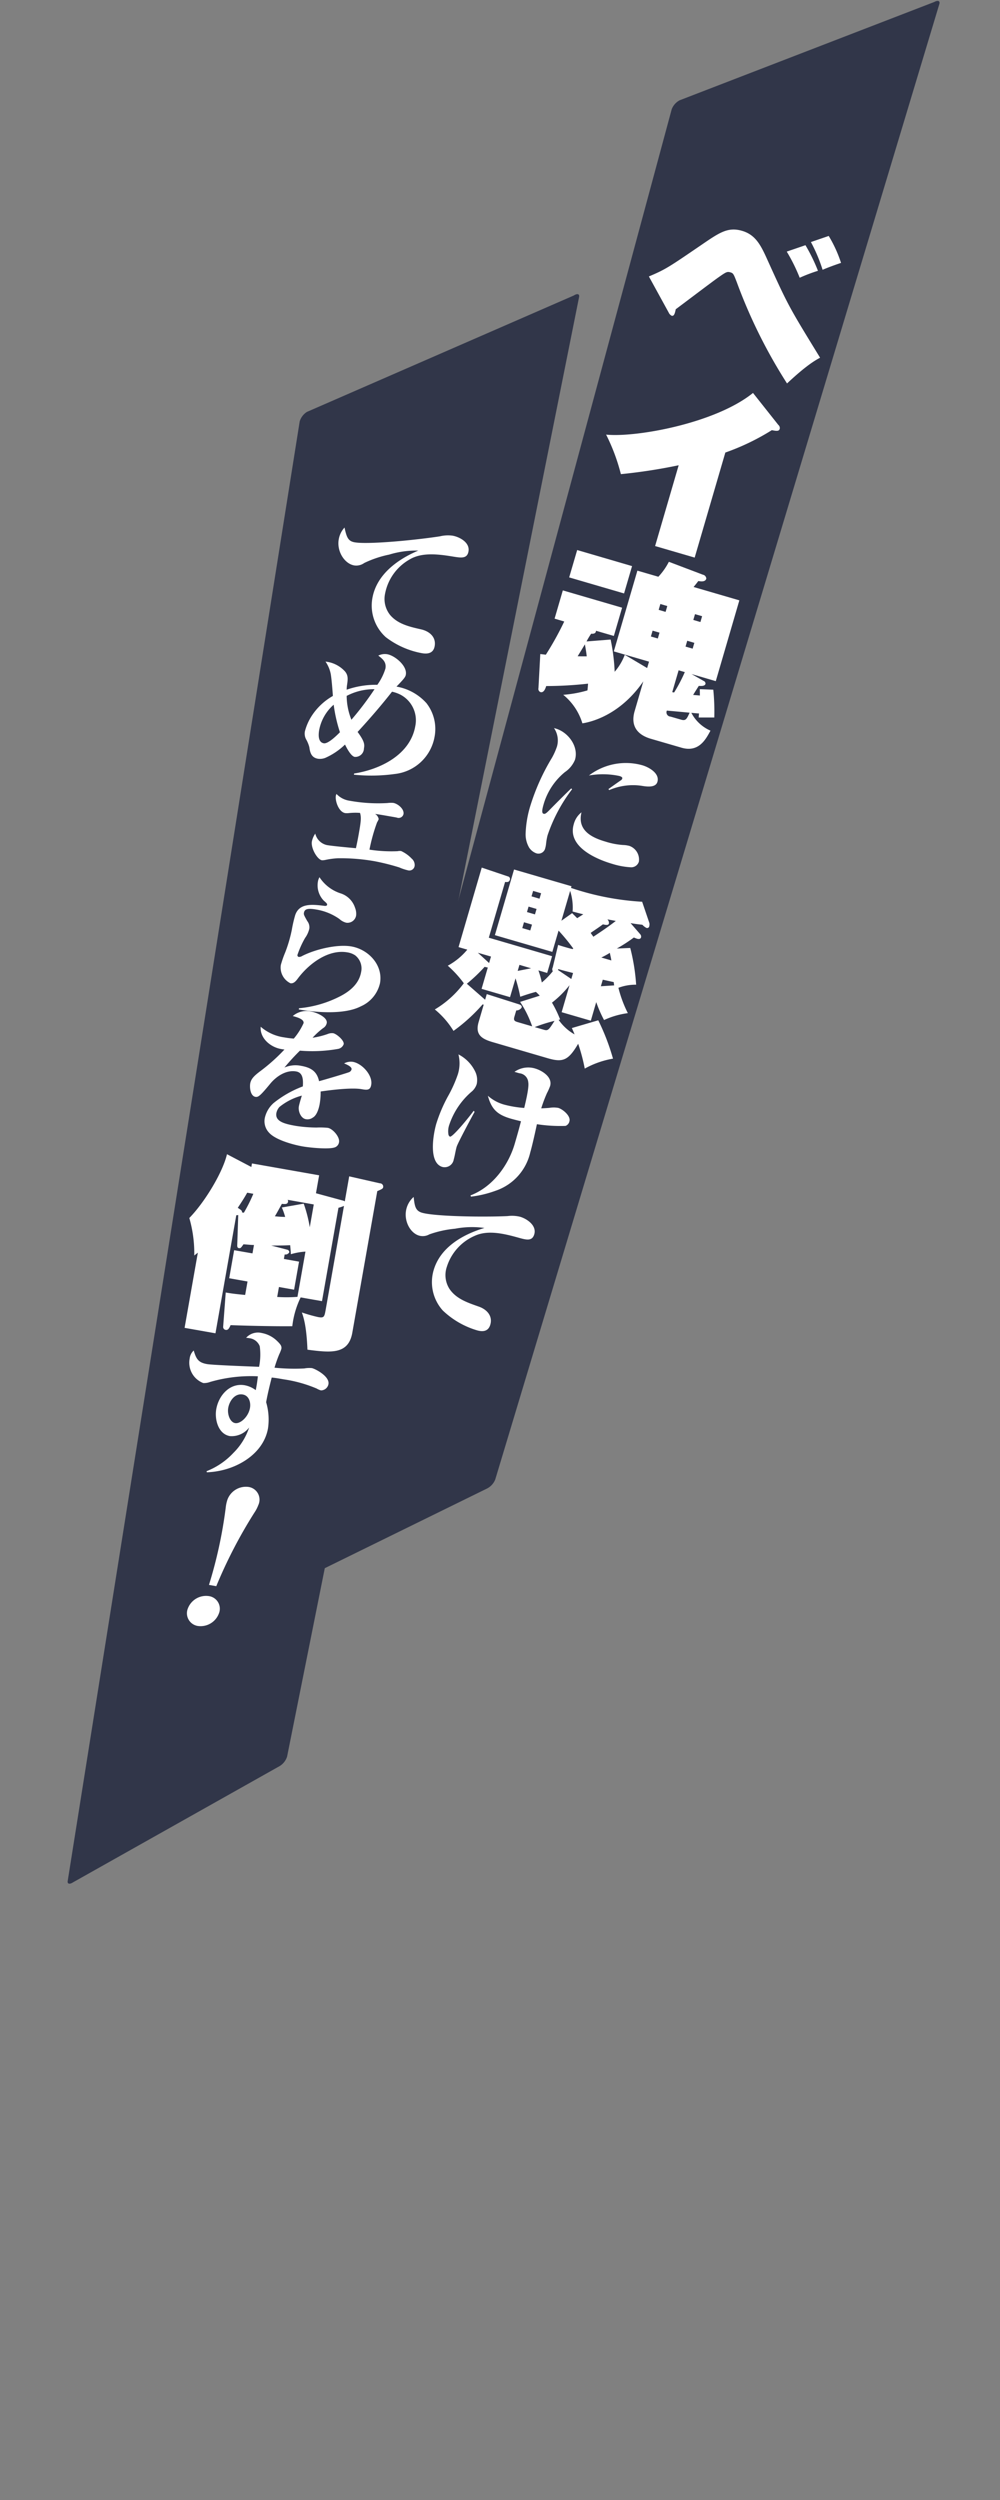 <svg xmlns="http://www.w3.org/2000/svg" width="200" height="500" viewBox="0 0 200 500">
  <rect x="0" y="0" width="200" height="500" fill="#808080" stroke="none"/>
  <defs>
    <style>
      .cls-1 {
        fill: #313649;
      }

      .cls-1, .cls-2 {
        fill-rule: evenodd;
      }

      .cls-2 {
        fill: #fff;
      }
    </style>
  </defs>
  <g id="chara_ginro_line2">
    <g id="セリフ2_" data-name="セリフ2 ">
      <path id="長方形_2_のコピー_3" data-name="長方形 2 のコピー 3" class="cls-1" d="M62.387,1525.38l53.374-23.28c0.692-.45,1.168-0.32,1.062.28l-58.4,291.92a3.441,3.441,0,0,1-1.446,1.89l-41.374,23.28c-0.693.45-1.168,0.32-1.062-.28l46.4-291.92A3.441,3.441,0,0,1,62.387,1525.38Z" transform="translate(-1 -1443)"/>
      <path id="長方形_2_のコピー_3-2" data-name="長方形 2 のコピー 3" class="cls-1" d="M136.922,1463.06l50.921-19.66c0.723-.4,1.188-0.24,1.04.36l-88.831,295.13a3.481,3.481,0,0,1-1.578,1.78l-41.955,20.6c-0.723.39-1.188,0.23-1.039-.36l79.864-296.07A3.444,3.444,0,0,1,136.922,1463.06Z" transform="translate(-1 -1443)"/>
      <path id="ベイ魂に懸けて" class="cls-2" d="M158.35,1493.32a35.158,35.158,0,0,1,2.591,5.23,31.215,31.215,0,0,1,3.65-1.39,34.81,34.81,0,0,0-2.5-5.12Zm4.833-1.91a31.992,31.992,0,0,1,2.338,5.55c1.088-.48,2.855-1.11,3.686-1.38a25.747,25.747,0,0,0-2.464-5.39Zm-28.451,14.09a1.362,1.362,0,0,0,.6.65c0.474,0.14.655-.48,0.816-1.3,1.2-.88,7.106-5.37,8.5-6.35,1.592-1.12,1.781-1.22,2.437-1.03,0.583,0.17.65,0.35,1.3,2.04a103.866,103.866,0,0,0,10.021,20.18c3.866-3.62,5.572-4.58,6.609-5.15-6.329-10.32-6.381-10.41-10.618-19.76-1.272-2.83-2.347-4.84-4.972-5.61-2.845-.83-4.532.34-8.141,2.81-6.422,4.38-7.124,4.89-10.508,6.31Zm11.335,28.01a46.655,46.655,0,0,0,9.3-4.48c0.933,0.19,1.429.25,1.578-.26a0.8,0.8,0,0,0-.283-0.79l-5.062-6.39c-7.606,6.14-23.585,8.95-29.379,8.33a38.323,38.323,0,0,1,2.956,7.91,109.079,109.079,0,0,0,11.558-1.78l-4.714,16.16,7.913,2.31Zm-20.112,40.45a11.28,11.28,0,0,1-2.023,3.4,38.76,38.76,0,0,0-.809-6.45l-4.819.38a14.977,14.977,0,0,1,.927-1.55c0.5,0.06.971-.07,0.964-0.59l3.574,1.04,1.649-5.65-11.852-3.46-1.649,5.65,1.933,0.57a61.5,61.5,0,0,1-3.68,6.64c-0.157-.01-0.954-0.12-1.111-0.13l-0.367,6.82a0.679,0.679,0,0,0,.4.79c0.657,0.19,1-.7,1.145-1.21a76.247,76.247,0,0,0,8.373-.48c-0.046.7-.073,0.93-0.118,1.35a23.318,23.318,0,0,1-4.847.88,11.723,11.723,0,0,1,3.834,5.71c2.737-.43,7.992-2.3,12.185-8.4l-1.734,5.95c-0.841,2.88.443,4.72,3.251,5.54l6.09,1.77c3.464,1.02,4.867-1.62,5.822-3.4a7.834,7.834,0,0,1-3.826-3.57c0.229,0.03,1.267.13,1.544,0.13-0.049.3-.034,0.39-0.078,0.81h3.126a44.444,44.444,0,0,0-.2-5.56l-2.7-.11c0.027,0.72,0,.95.024,1.27-0.193-.01-1.158-0.1-1.351-0.11,0.1-.21,1.111-1.78,1.121-1.81,0.506,0.02,1.205.07,1.344-.4a0.557,0.557,0,0,0-.347-0.58l-2.444-1.39,4.85,1.42,4.714-16.16-9.153-2.67c0.678-.83.746-0.93,0.941-1.19,0.531,0.08,1.4.22,1.6-.48a0.837,0.837,0,0,0-.679-0.79l-6.806-2.58a13.058,13.058,0,0,1-2.1,2.99l-4.194-1.22-4.715,16.15,7.039,2.05-0.373,1.28Zm12.492-2.81,1.423,0.42-0.341,1.16-1.422-.41Zm1.554-5.32,1.422,0.41-0.34,1.17-1.422-.42Zm-5.883-.45-1.386-.41,0.34-1.17,1.386,0.41Zm-1.554,5.32-1.386-.4,0.341-1.17,1.385,0.4Zm2.882,10.73,1.277-4.37,1.24,0.36a30.6,30.6,0,0,1-2.141,4.08Zm-0.356,4.89a0.844,0.844,0,0,1-.718-1.2c0.579,0.05,4.318.39,4.548,0.42-0.577,1.29-.767,1.67-1.715,1.39Zm-18.655-33.31-1.6,5.47,10.977,3.21,1.6-5.47Zm1.543,18.86c0.2,1.08.308,1.79,0.367,2.4-0.95,0-1.346,0-1.816-.02C116.835,1573.75,117.129,1573.28,117.978,1571.87Zm-6.182,16.74a4.389,4.389,0,0,1,.6,3.69,13.189,13.189,0,0,1-1,2.25,43.088,43.088,0,0,0-4.332,9.63,21.241,21.241,0,0,0-.937,5.49,5.262,5.262,0,0,0,.694,2.84,2.889,2.889,0,0,0,1.41,1.14,1.387,1.387,0,0,0,1.819-1.03,5.382,5.382,0,0,0,.168-0.9,11.267,11.267,0,0,1,.293-1.65,31.865,31.865,0,0,1,4.906-9.22l-0.17-.17c-1.142,1.09-3.47,3.42-4.285,4.26s-0.987.88-1.25,0.81c-0.5-.15-0.181-1.23.075-2.11a13.014,13.014,0,0,1,4.192-6.22,5.494,5.494,0,0,0,2.023-2.48c0.767-2.63-1.343-5.49-3.854-6.23Zm6.991,9.49a15.809,15.809,0,0,1,6.057.09c0.321,0.09.692,0.23,0.607,0.52a0.605,0.605,0,0,1-.294.36c-0.676.47-1.632,1.14-2.475,1.75l0.162,0.2a11.953,11.953,0,0,1,6.493-.86c1.327,0.23,2.822.32,3.146-.79,0.494-1.69-1.68-2.93-3.023-3.32A12.194,12.194,0,0,0,118.787,1598.1Zm-1.483,7.36a4.395,4.395,0,0,0-1.555,2.4c-1.3,4.43,4.343,6.93,7.73,7.92a15.312,15.312,0,0,0,3.731.68,1.594,1.594,0,0,0,1.565-1.13,2.891,2.891,0,0,0-1.9-3.15,5.511,5.511,0,0,0-1.277-.18,14.974,14.974,0,0,1-3.51-.68C119.2,1610.48,116.428,1609,117.3,1605.46Zm2.942,37.96a25.117,25.117,0,0,0,1.566,3.59,16.245,16.245,0,0,1,4.756-1.38,24.083,24.083,0,0,1-1.886-5.07,9.693,9.693,0,0,1,3.546-.62,39.855,39.855,0,0,0-1.179-7.35l-2.688.12a32.6,32.6,0,0,0,3.414-2.21c0.6,0.26,1.271.53,1.441-.05a0.724,0.724,0,0,0-.179-0.61l-1.924-2.22c1.017,0.18,1.512.24,2.357,0.33a3.1,3.1,0,0,0,.805.63,0.434,0.434,0,0,0,.587-0.38,1.422,1.422,0,0,0,.014-0.59l-1.448-4.26a53.836,53.836,0,0,1-14.23-2.77l0.1-.33-11.488-3.35-3.831,13.13,11.488,3.35,1.245-4.26a39.218,39.218,0,0,1,2.949,3.59l-0.152.11c-0.631-.14-2.345-0.64-2.881-0.84l-1.08,4.51a0.745,0.745,0,0,0,.017.76,16.3,16.3,0,0,1-2.2,2.25,19.663,19.663,0,0,0-.681-2.42l1.751,0.51,0.979-3.35-12.654-3.7,3.257-11.15c0.459,0.05.819,0.04,0.957-.44a0.51,0.51,0,0,0-.4-0.67l-5.224-1.76-4.64,15.9,1.751,0.51a13.285,13.285,0,0,1-3.906,3.21,21.918,21.918,0,0,1,3.21,3.51,19.927,19.927,0,0,1-5.8,5.24,16.906,16.906,0,0,1,3.733,4.29,34,34,0,0,0,5.822-5.3l0.219,0.06-1.011,3.46c-0.724,2.48.524,3.36,2.785,4.02l11.014,3.22c3.026,0.88,4.13.49,6.106-2.89a36.326,36.326,0,0,1,1.318,4.97,17.727,17.727,0,0,1,5.647-1.99,44.181,44.181,0,0,0-2.947-7.67l-5.279,1.55c0.314,0.69.407,0.91,0.54,1.27a9.6,9.6,0,0,1-3.187-2.91,1.668,1.668,0,0,1,.3-0.07,23.187,23.187,0,0,0-1.63-3.37,20.334,20.334,0,0,0,3.51-3.49l-1.575,5.4,5.835,1.7Zm-11.934-18.63-0.319,1.09-1.6-.47,0.32-1.09Zm4.97,2.36,1.746-5.98a10.855,10.855,0,0,1,.493,4.14c1.433,0.37,1.579.42,2.136,0.54-0.4.28-.681,0.43-1.22,0.79-0.425-.44-0.612-0.61-1.012-1.01Zm-5.978-4.88,0.319-1.09,1.6,0.47-0.319,1.09Zm0.093,5.65-0.341,1.17-1.6-.47,0.34-1.17Zm14.158,11.02,2.194,0.48c0,0.12.07,0.58,0.085,0.66l-2.662.17Zm-6.293-.14-2.677-1.81,0.09-.17c0.656,0.19,1.021.3,2.938,0.78Zm-10.238,4.58a21.227,21.227,0,0,1,2.41,4.89l-2.845-.83c-0.656-.19-0.927-0.35-0.714-1.08l0.373-1.27a1.294,1.294,0,0,0,1.073-.56c0.127-.44-0.3-0.6-0.7-0.72l-6.266-1.99-0.33,1.13-3.656-3.2a31.959,31.959,0,0,0,3.562-3.39,3.37,3.37,0,0,0,.631.14l-1.245,4.27,5.689,1.66,1.1-3.76a30.577,30.577,0,0,1,.945,3.68c0.878-.3,1.72-0.6,3.136-0.98,0.275,0.28.436,0.4,0.763,0.77Zm-0.135-7.41,2.334,0.69-2.686.52Zm-6.072-.34a0.907,0.907,0,0,0-.213-0.22l-2.03-1.86,2.626,0.76Zm24.455-.54-2.005-.59a15.022,15.022,0,0,0,1.7-.93C123.064,1634.04,123.207,1634.63,123.272,1635.09Zm-15.328,13.33a30.816,30.816,0,0,1,3.968-1.25c-1.169,1.83-1.306,2.03-2.144,1.78Zm11.723-18.07c-0.077-.14-0.482-0.65-0.523-0.78,1.09-.75,1.677-1.13,2.436-1.7,0.7,0.16,1.09.19,1.2-.17a1,1,0,0,0-.308-0.84c0.255,0.07,1.465.27,1.684,0.33C122.716,1628.32,121.191,1629.34,119.667,1630.35Zm-10.421,34.32a28.286,28.286,0,0,1,1.137-3.03,11.647,11.647,0,0,0,.638-1.43c0.52-1.78-1.57-3.09-3-3.51a4.748,4.748,0,0,0-4.123.67l0.963,0.28a1.964,1.964,0,0,1,1.791,1.79c0.178,0.91-.349,3.26-0.806,5.15a21.606,21.606,0,0,1-3.991-.66,8.213,8.213,0,0,1-3.282-1.78c0.728,2.72,1.934,3.8,4.562,4.57,0.7,0.2,1.381.37,2.061,0.53-0.377,1.51-.93,3.41-1.254,4.52-1.176,4.03-4.2,8.53-8.84,10.31l0.086,0.25a21.808,21.808,0,0,0,4.9-1.17,10.6,10.6,0,0,0,6.966-7.69c0.35-1.2.911-3.66,1.327-5.63a30.8,30.8,0,0,0,5.73.34,1.252,1.252,0,0,0,.774-0.92c0.307-1.05-1.294-2.4-2.228-2.68a5.153,5.153,0,0,0-1.772-.01C110.207,1664.63,109.563,1664.66,109.246,1664.67Zm-16.558-10.79a7.371,7.371,0,0,1-.11,3.96,25.849,25.849,0,0,1-2,4.45,30.08,30.08,0,0,0-2.324,5.47c-0.6,2.07-1.611,7.8,1.222,8.63a1.843,1.843,0,0,0,2.273-1.5c0.221-.75.357-1.76,0.578-2.52s3-5.94,3.595-7l-0.191-.21c-0.813,1.15-4.216,5.33-4.742,5.17a0.614,0.614,0,0,1-.306-0.47,3.888,3.888,0,0,1,.186-1.94,15.013,15.013,0,0,1,4.373-6.52,3.27,3.27,0,0,0,1.1-1.58,3.872,3.872,0,0,0-.349-2.6A7.539,7.539,0,0,0,92.688,1653.88Zm-8.955,28.51a4.672,4.672,0,0,0-1.408,2.22c-0.69,2.37.64,4.97,2.48,5.51a2.678,2.678,0,0,0,2.069-.25,21.179,21.179,0,0,1,5.145-1.13,18.11,18.11,0,0,1,5.875-.15c-4.3,1.28-8.824,3.85-10.162,8.44a8.48,8.48,0,0,0,1.826,8.07,16.831,16.831,0,0,0,6.829,3.96c1.2,0.35,2.28.22,2.672-1.12,0.52-1.78-.722-3.07-2.3-3.62-2.214-.78-4.524-1.54-5.871-3.55a5.117,5.117,0,0,1-.523-4.4,10.033,10.033,0,0,1,5.617-6.22c2.593-1.18,5.768-.44,8.725.39,1.527,0.42,2.724.77,3.15-.69,0.511-1.76-1.474-3.1-2.846-3.5a6.951,6.951,0,0,0-2.527-.13c-1.8.08-3.769,0.1-5.858,0.09-3.985-.02-9.374-0.23-11.213-0.76C84.126,1685.17,83.93,1684.32,83.732,1682.39Z" transform="translate(-1 -1443)"/>
      <path id="てめェらを倒す_" data-name="てめェらを倒す!  " class="cls-2" d="M69.906,1548.51a4.63,4.63,0,0,0-1.157,2.36c-0.428,2.43,1.179,4.87,3.066,5.21a2.725,2.725,0,0,0,2.03-.48,21.318,21.318,0,0,1,4.991-1.68,18.275,18.275,0,0,1,5.823-.8c-4.137,1.74-8.35,4.8-9.18,9.5a8.488,8.488,0,0,0,2.7,7.83,16.862,16.862,0,0,0,7.221,3.19c1.228,0.21,2.29-.03,2.533-1.41,0.322-1.83-1.052-2.97-2.684-3.35-2.285-.52-4.665-1.04-6.223-2.88a5.121,5.121,0,0,1-1-4.32,10.008,10.008,0,0,1,4.9-6.79c2.449-1.46,5.685-1.07,8.716-.57,1.563,0.25,2.791.46,3.055-1.03,0.317-1.8-1.8-2.92-3.21-3.16a6.885,6.885,0,0,0-2.526.14c-1.778.27-3.735,0.51-5.812,0.73-3.964.42-9.343,0.8-11.23,0.46C70.6,1551.23,70.313,1550.41,69.906,1548.51Zm6.562,31.45a17.646,17.646,0,0,0-6.135.98,6.05,6.05,0,0,1,.079-0.97c0.187-1.23.213-1.91-.4-2.67a6.148,6.148,0,0,0-3.912-1.98,6.512,6.512,0,0,1,1.047,2.47c0.171,0.95.346,3.12,0.429,4.4a12.267,12.267,0,0,0-4.3,4.09,10.6,10.6,0,0,0-1.3,3.01,2.418,2.418,0,0,0,.294,1.66,6.572,6.572,0,0,1,.6,1.49c0.153,1.23.5,2.1,1.723,2.31a2.964,2.964,0,0,0,1.452-.17,13.543,13.543,0,0,0,3.96-2.67c0.338,0.71,1.193,2.34,1.942,2.47a1.72,1.72,0,0,0,1.841-1.68c0.137-.78.153-1.39-1.269-3.31,2.445-2.66,4.695-5.26,6.886-8.05a6.919,6.919,0,0,1,1.714.61,5.78,5.78,0,0,1,2.936,6.29c-1.009,5.72-7.021,8.65-12.229,9.46l-0.042.24a34.164,34.164,0,0,0,8.147-.14,9.074,9.074,0,0,0,7.98-7.43,8.391,8.391,0,0,0-1.622-6.74,10.426,10.426,0,0,0-5.994-3.31c1.621-1.66,1.8-1.97,1.872-2.39,0.312-1.76-2.2-3.81-3.7-4.08a2.938,2.938,0,0,0-1.808.27c0.923,0.72,1.653,1.31,1.426,2.6A11.093,11.093,0,0,1,76.468,1579.96Zm-0.558.88a62.3,62.3,0,0,1-4.627,6.11,12.958,12.958,0,0,1-.95-4.77A11.7,11.7,0,0,1,75.91,1580.84Zm-6.921,8.61c-0.6.6-2.362,2.36-3.231,2.21-1.2-.22-1.073-1.8-0.92-2.67a8.942,8.942,0,0,1,2.9-5.05A30.034,30.034,0,0,0,68.988,1589.45Zm7.034,16.33c0.9,0.13,1.892.3,2.851,0.47,0.479,0.08.988,0.17,1.468,0.26a0.994,0.994,0,0,0,1.357-.69c0.18-1.02-1.145-2.09-2.044-2.24a5.413,5.413,0,0,0-1.18.03,32.082,32.082,0,0,1-7.546-.46,4.485,4.485,0,0,1-2.632-1.36,1.458,1.458,0,0,0-.123.35c-0.185,1.05.57,3.25,1.857,3.48a3.217,3.217,0,0,0,.615.01,12.412,12.412,0,0,1,2.356-.05c0.326,0.96.115,2.15-.3,4.49-0.153.87-.336,1.73-0.514,2.57-1.339-.12-4.621-0.42-5.789-0.62a3.062,3.062,0,0,1-2.344-2.3,4.325,4.325,0,0,0-.675,1.55c-0.243,1.38,1.091,3.62,1.99,3.78A2.816,2.816,0,0,0,66,1615a15.708,15.708,0,0,1,2.564-.35,39.169,39.169,0,0,1,7.34.59,44.472,44.472,0,0,1,4.939,1.24,9.653,9.653,0,0,0,1.69.57,1.066,1.066,0,0,0,1.4-.92,1.669,1.669,0,0,0-.587-1.4,6.873,6.873,0,0,0-2.111-1.52,1.951,1.951,0,0,0-.715.03,28.968,28.968,0,0,1-5.627-.31,35.374,35.374,0,0,1,1.516-5.45,4.509,4.509,0,0,0,.331-0.65A1.6,1.6,0,0,0,76.022,1605.78Zm-11.128,12.66a2.711,2.711,0,0,0-.319.93,4.4,4.4,0,0,0,1.19,3.77c0.59,0.5.689,0.64,0.657,0.82-0.042.24-.382,0.24-0.562,0.21-2.6-.33-5.035-0.52-5.828,1.88a26.178,26.178,0,0,0-.673,2.94,27.533,27.533,0,0,1-1.317,4.49,20.305,20.305,0,0,0-.879,2.53,3.484,3.484,0,0,0,1.921,3.64c0.719,0.13,1.216-.59,1.58-1.08,2.288-2.99,6.109-5.74,9.793-5.1a3.9,3.9,0,0,1,1.565.59,3.324,3.324,0,0,1,1.2,3.36c-0.4,2.25-2.11,3.74-4.085,4.78a22.355,22.355,0,0,1-8.339,2.45l-0.042.24c3.5,0.62,9.171,1.06,12.4-.62A6.656,6.656,0,0,0,77,1639.63c0.639-3.62-2.3-6.74-5.716-7.34-2.875-.5-7.3.6-9.813,1.89a1.294,1.294,0,0,1-.717.21,0.359,0.359,0,0,1-.271-0.39,18.858,18.858,0,0,1,1.527-3.4,5.119,5.119,0,0,0,.852-1.86,2.017,2.017,0,0,0-.411-1.53c-0.684-1.2-.723-1.33-0.664-1.66,0.143-.81.874-0.92,2.491-0.64a11.23,11.23,0,0,1,4.608,1.89,3.14,3.14,0,0,0,1.353.74,1.741,1.741,0,0,0,1.984-1.44,3.226,3.226,0,0,0-.22-1.56,4.457,4.457,0,0,0-2.8-2.84A7.97,7.97,0,0,1,64.895,1618.44Zm-5.136,32.28q-0.959-.075-1.9-0.24a9.041,9.041,0,0,1-4.72-2.13c-0.186,2.28,1.937,4.08,4.063,4.45a5.391,5.391,0,0,0,.694.1,36.323,36.323,0,0,1-4.7,4.23c-1.279.95-1.98,1.6-2.149,2.56-0.143.81,0.022,2.5,1.04,2.68,0.569,0.1.962-.2,3.005-2.68,1.057-1.27,3.021-2.77,5.148-2.4,1.288,0.23,1.436,1.49,1.327,2.99a21.182,21.182,0,0,0-5.837,3.32,5.629,5.629,0,0,0-1.753,2.93,3.319,3.319,0,0,0,.857,3.03c1.292,1.43,4.8,2.39,6.685,2.72,1.408,0.25,4.99.6,6.288,0.24a1.294,1.294,0,0,0,1-1.09c0.185-1.04-1.255-2.69-2.243-2.86a15.223,15.223,0,0,0-2.245-.06,27.733,27.733,0,0,1-4.082-.32c-2.246-.39-4.262-0.87-3.961-2.58a2.542,2.542,0,0,1,.616-1.22,12.056,12.056,0,0,1,4.477-2.27c-0.211.68-.516,1.7-0.6,2.18-0.164.93,0.388,2.36,1.406,2.54a1.788,1.788,0,0,0,1.383-.32c0.819-.44,1.222-1.85,1.376-2.72a13.855,13.855,0,0,0,.194-2.5c2.063-.31,6.133-0.8,8.115-0.48,1.168,0.21,1.808.26,2-.85,0.338-1.92-1.84-4.28-3.667-4.6a2.823,2.823,0,0,0-1.753.31c0.747,0.31,1.573.71,1.489,1.19a0.825,0.825,0,0,1-.6.6c-0.432.17-4.052,1.26-5.9,1.77-0.441-2.05-1.709-2.74-3.626-3.08a5.563,5.563,0,0,0-3.3.35,45.017,45.017,0,0,1,3.1-3.38,29.551,29.551,0,0,0,7.629-.35,1.467,1.467,0,0,0,1.124-.95c0.132-.75-1.456-2.08-2.114-2.19a2.226,2.226,0,0,0-1.112.17,16.1,16.1,0,0,1-3,.74,15.183,15.183,0,0,1,2.1-1.92,1.529,1.529,0,0,0,.735-1.01c0.206-1.17-2.065-2.13-3.114-2.31a4.193,4.193,0,0,0-3.679.9c1.063,0.28,2.289.68,2.157,1.43A13.16,13.16,0,0,1,59.759,1650.72Zm-11.307,41.19c-0.022.35,0,.66,0.3,0.71,0.374,0.07.431-.04,0.944-0.76,1.067,0.07,1.4.13,2.1,0.14l-0.3,1.68-3.666-.64-0.989,5.61,3.666,0.65-0.475,2.69c-2.39-.23-2.951-0.33-3.886-0.49l-0.514,6.85a0.588,0.588,0,0,0,.506.63c0.412,0.07.651-.19,0.977-0.95,4.37,0.16,9.716.25,12.346,0.21a17.583,17.583,0,0,1,1.672-5.76l4.265,0.75,3.292-18.67a8,8,0,0,0,1.109-.38l-3.635,20.62c-0.277,1.57-.323,1.83-1.52,1.62a30.222,30.222,0,0,1-3.27-.93c0.383,1.11.929,2.83,1.117,7.45,4.641,0.59,8.191,1.02,8.969-3.39l4.994-28.32c1-.44,1.129-0.5,1.188-0.83a0.67,0.67,0,0,0-.68-0.74l-6.12-1.39-0.884,5.01a1.225,1.225,0,0,0-.466-0.19l-5.3-1.44,0.633-3.59-13.431-2.37-0.125.71-4.873-2.56c-0.82,3.56-4.38,9.53-7.533,12.76a25.478,25.478,0,0,1,.991,7.5c0.359-.28.4-0.32,0.717-0.57l-2.652,15.04,6.173,1.09,4.163-23.61a3.788,3.788,0,0,0,.394-0.04Zm13.64,1.41-1.6,9.05a28.4,28.4,0,0,1-4.054.02l0.35-1.99,3.03,0.54,0.989-5.61-3.03-.54,0.158-.9a0.867,0.867,0,0,0,.929-0.45,0.539,0.539,0,0,0-.414-0.5l-3.209-.83c2.124-.01,2.355-0.01,3.792-0.07,0.057,0.55.086,0.83,0.145,1.8A13.179,13.179,0,0,1,62.091,1693.32Zm1.662-9.43-0.8,4.56a27.624,27.624,0,0,0-1.211-4.72l-4.379.77a12.456,12.456,0,0,1,.669,1.89c-1.3-.04-1.679-0.1-2.06-0.13,0.431-.7.838-1.48,1.4-2.49,0.605,0.06,1.136.12,1.228-.41a0.449,0.449,0,0,0-.084-0.4Zm-12.084-2.13a31.448,31.448,0,0,1-1.9,3.79l-0.374-.07c0.022-.34-0.046-0.39-0.841-0.92,1.052-1.59,1.375-2.11,1.883-3.02Zm1.148,34.6c-2.7-.1-9.417-0.36-10.405-0.54-1.8-.31-2.185-1.09-2.67-2.72a2.585,2.585,0,0,0-.81,1.62,4.354,4.354,0,0,0,2.719,4.89,3.447,3.447,0,0,0,1.367-.22,29.228,29.228,0,0,1,9.556-1.13c-0.1.91-.232,1.85-0.426,2.77a5.32,5.32,0,0,0-2.206-.98c-3-.52-5.209,2.05-5.69,4.78-0.354,2,.358,4.97,2.725,5.39a4.39,4.39,0,0,0,3.856-1.73,12.75,12.75,0,0,1-3.153,5.09,14.663,14.663,0,0,1-5.37,3.66l0.053,0.22a15.705,15.705,0,0,0,5.03-1.02c3.478-1.34,6.538-3.98,7.208-7.78a12.266,12.266,0,0,0-.376-5.22c0.3-1.68.706-3.31,1.116-4.93,0.789,0.07,1.568.21,2.347,0.35a26.74,26.74,0,0,1,6.653,1.85,3.216,3.216,0,0,0,.862.37,1.54,1.54,0,0,0,1.487-1.25c0.28-1.59-2.726-3.11-3.325-3.21a5.462,5.462,0,0,0-1.5.07,40.139,40.139,0,0,1-5.964-.15,26.362,26.362,0,0,1,.93-2.65,8.252,8.252,0,0,0,.44-1.1c0.09-.51-0.067-0.84-0.86-1.6a5.91,5.91,0,0,0-3.025-1.58,3.187,3.187,0,0,0-3.164.95,5.136,5.136,0,0,1,.574.07,2.544,2.544,0,0,1,2.155,1.62A12.509,12.509,0,0,1,52.817,1716.36Zm-1.822,8.23c-0.312,1.77-1.925,3.22-2.974,3.03s-1.593-1.82-1.376-3.05c0.243-1.38,1.323-2.95,2.91-2.67C50.813,1722.12,51.19,1723.49,50.995,1724.59Zm-6.742,35.65a95.815,95.815,0,0,1,7.616-14.7,7.25,7.25,0,0,0,.791-1.52,2.568,2.568,0,0,0-1.947-3.63,3.941,3.941,0,0,0-4.226,2.54,7.419,7.419,0,0,0-.342,1.6,90.264,90.264,0,0,1-3.351,15.45Zm-3.65,7.96a3.912,3.912,0,0,0,4.162-2.47,2.548,2.548,0,0,0-1.987-3.51,3.893,3.893,0,0,0-4.186,2.42A2.573,2.573,0,0,0,40.6,1768.2Z" transform="translate(-1 -1443)"/>
    </g>
  </g>
</svg>

